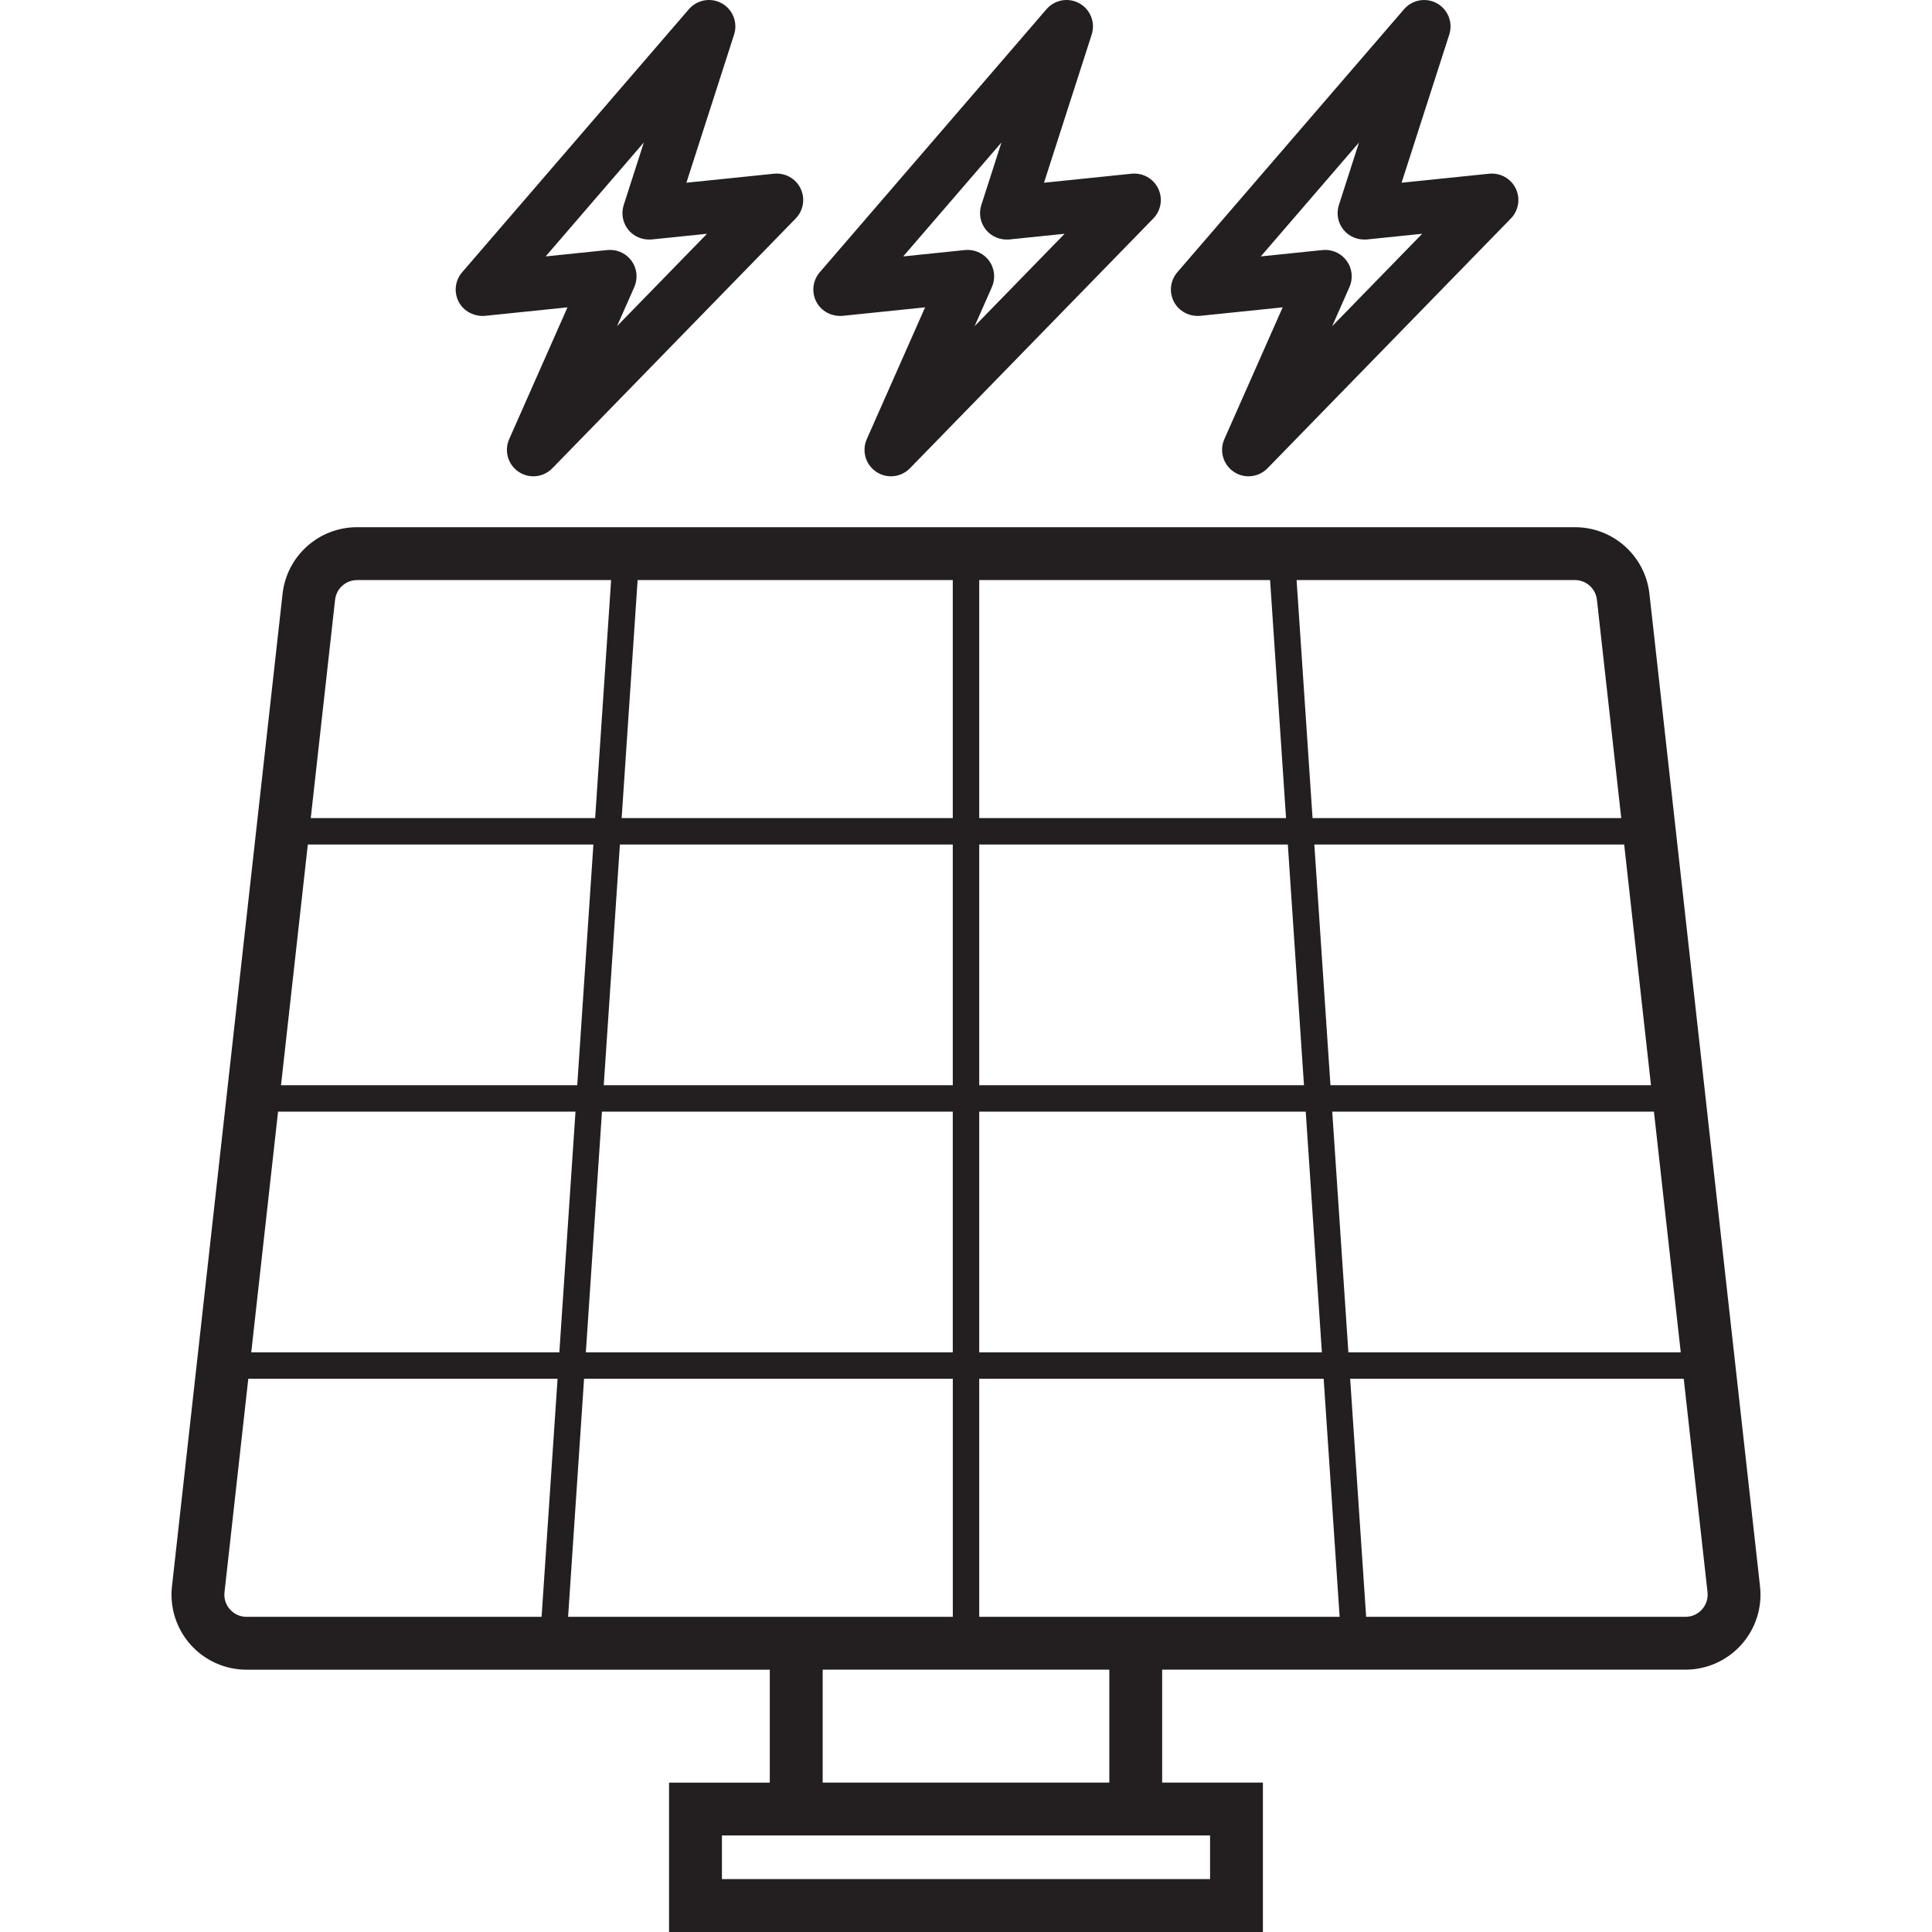 <?xml version="1.0" encoding="iso-8859-1"?>
<!-- Generator: Adobe Illustrator 24.0.3, SVG Export Plug-In . SVG Version: 6.00 Build 0)  -->
<svg version="1.1" xmlns="http://www.w3.org/2000/svg" xmlns:xlink="http://www.w3.org/1999/xlink" x="0px" y="0px"
	 viewBox="0 0 64 64" style="enable-background:new 0 0 64 64;" xml:space="preserve">
<g id="charging-solar-panel">
	<path style="fill:#231F20;" d="M58.303,52.551L54.64,19.674c-0.14-1.26-1.202-2.21-2.469-2.21H11.829
		c-1.267,0-2.329,0.95-2.469,2.21L5.697,52.55c-0.079,0.702,0.147,1.406,0.617,1.933c0.47,0.526,1.146,0.828,1.851,0.828h17.335
		v3.741h-3.337V64h19.672v-4.949h-3.337V55.31h17.335c0.706,0,1.381-0.302,1.851-0.828C58.156,53.956,58.382,53.252,58.303,52.551z
		 M54.691,35.949H44.073l-0.534-7.973h10.264L54.691,35.949z M43.789,44.798H32.438v-7.973h10.816L43.789,44.798z M32.438,35.949
		v-7.973h10.223l0.535,7.973H32.438z M42.602,27.101H32.438v-7.885h9.635L42.602,27.101z M21.122,19.216h10.44v7.885H20.593
		L21.122,19.216z M31.562,27.976v7.973H20l0.535-7.973H31.562z M31.562,36.825v7.973H19.407l0.534-7.973H31.562z M19.122,35.949
		H9.309l0.888-7.973h9.46L19.122,35.949z M19.064,36.825l-0.535,7.973H8.323l0.888-7.973H19.064z M19.348,45.673h12.215v7.886
		H18.819L19.348,45.673z M32.438,45.673h11.41l0.529,7.886H32.438V45.673z M44.132,36.825h10.657l0.888,7.973H44.667L44.132,36.825z
		 M52.9,19.867l0.806,7.233H43.48l-0.529-7.885h9.22C52.545,19.216,52.858,19.496,52.9,19.867z M11.829,19.216h8.415l-0.529,7.885
		h-9.421l0.806-7.232C11.142,19.496,11.455,19.216,11.829,19.216z M7.619,53.314c-0.141-0.157-0.206-0.36-0.182-0.57l0.788-7.071
		H18.47l-0.529,7.886H8.166C7.955,53.559,7.76,53.473,7.619,53.314z M40.085,60.802v1.446H23.915v-1.446h1.586h12.998H40.085z
		 M36.748,59.051h-9.496V55.31h9.496V59.051z M56.381,53.314c-0.141,0.158-0.335,0.245-0.546,0.245h-10.58l-0.529-7.886h11.05
		l0.788,7.072C56.586,52.954,56.521,53.157,56.381,53.314z M16.062,10.463l2.737-0.282l-1.932,4.367
		c-0.171,0.387-0.041,0.842,0.31,1.079c0.149,0.101,0.32,0.151,0.49,0.151c0.23,0,0.458-0.09,0.628-0.264l8.064-8.277
		c0.257-0.264,0.322-0.661,0.161-0.993c-0.161-0.332-0.511-0.525-0.878-0.49l-2.904,0.299l1.58-4.909
		c0.127-0.397-0.042-0.829-0.405-1.032c-0.363-0.204-0.82-0.123-1.092,0.192l-7.513,8.716c-0.234,0.272-0.279,0.659-0.113,0.977
		C15.362,10.315,15.71,10.491,16.062,10.463z M21.328,4.719l-0.667,2.074c-0.09,0.282-0.033,0.59,0.154,0.82
		c0.186,0.229,0.47,0.343,0.77,0.32l1.836-0.189l-2.982,3.061l0.573-1.296c0.126-0.286,0.091-0.617-0.092-0.869
		c-0.166-0.228-0.43-0.361-0.709-0.361c-0.03,0-0.06,0.002-0.09,0.004l-2.046,0.211L21.328,4.719z M27.908,10.463l2.737-0.282
		l-1.932,4.367c-0.171,0.387-0.041,0.842,0.31,1.079c0.149,0.101,0.32,0.151,0.49,0.151c0.23,0,0.458-0.09,0.628-0.264l8.064-8.277
		c0.257-0.264,0.322-0.661,0.161-0.993c-0.161-0.332-0.511-0.525-0.878-0.49l-2.904,0.299l1.58-4.909
		c0.127-0.397-0.042-0.829-0.405-1.032c-0.363-0.204-0.82-0.123-1.092,0.192l-7.512,8.716c-0.234,0.272-0.279,0.659-0.113,0.977
		C27.208,10.315,27.552,10.491,27.908,10.463z M33.174,4.72l-0.667,2.073c-0.09,0.282-0.033,0.59,0.154,0.82
		c0.186,0.229,0.472,0.343,0.77,0.32l1.836-0.189l-2.982,3.061l0.573-1.296c0.126-0.286,0.091-0.617-0.092-0.869
		c-0.166-0.228-0.43-0.361-0.709-0.361c-0.03,0-0.06,0.002-0.09,0.004L29.92,8.494L33.174,4.72z M39.753,10.463l2.737-0.282
		l-1.932,4.367c-0.171,0.387-0.041,0.842,0.31,1.079c0.149,0.101,0.32,0.151,0.49,0.151c0.23,0,0.458-0.09,0.628-0.264l8.064-8.277
		c0.257-0.264,0.322-0.661,0.161-0.993c-0.161-0.332-0.511-0.525-0.878-0.49l-2.904,0.299l1.58-4.909
		c0.127-0.397-0.042-0.829-0.405-1.032s-0.82-0.123-1.092,0.192L39,9.019c-0.234,0.272-0.279,0.659-0.113,0.977
		C39.053,10.315,39.399,10.491,39.753,10.463z M45.019,4.72l-0.667,2.073c-0.09,0.282-0.033,0.59,0.154,0.82
		c0.186,0.229,0.474,0.343,0.77,0.32l1.836-0.189l-2.982,3.061l0.573-1.296c0.126-0.286,0.091-0.617-0.092-0.869
		c-0.166-0.228-0.43-0.361-0.709-0.361c-0.03,0-0.06,0.002-0.09,0.004l-2.046,0.211L45.019,4.72z"/>
</g>
<g id="Layer_1">
</g>
</svg>
